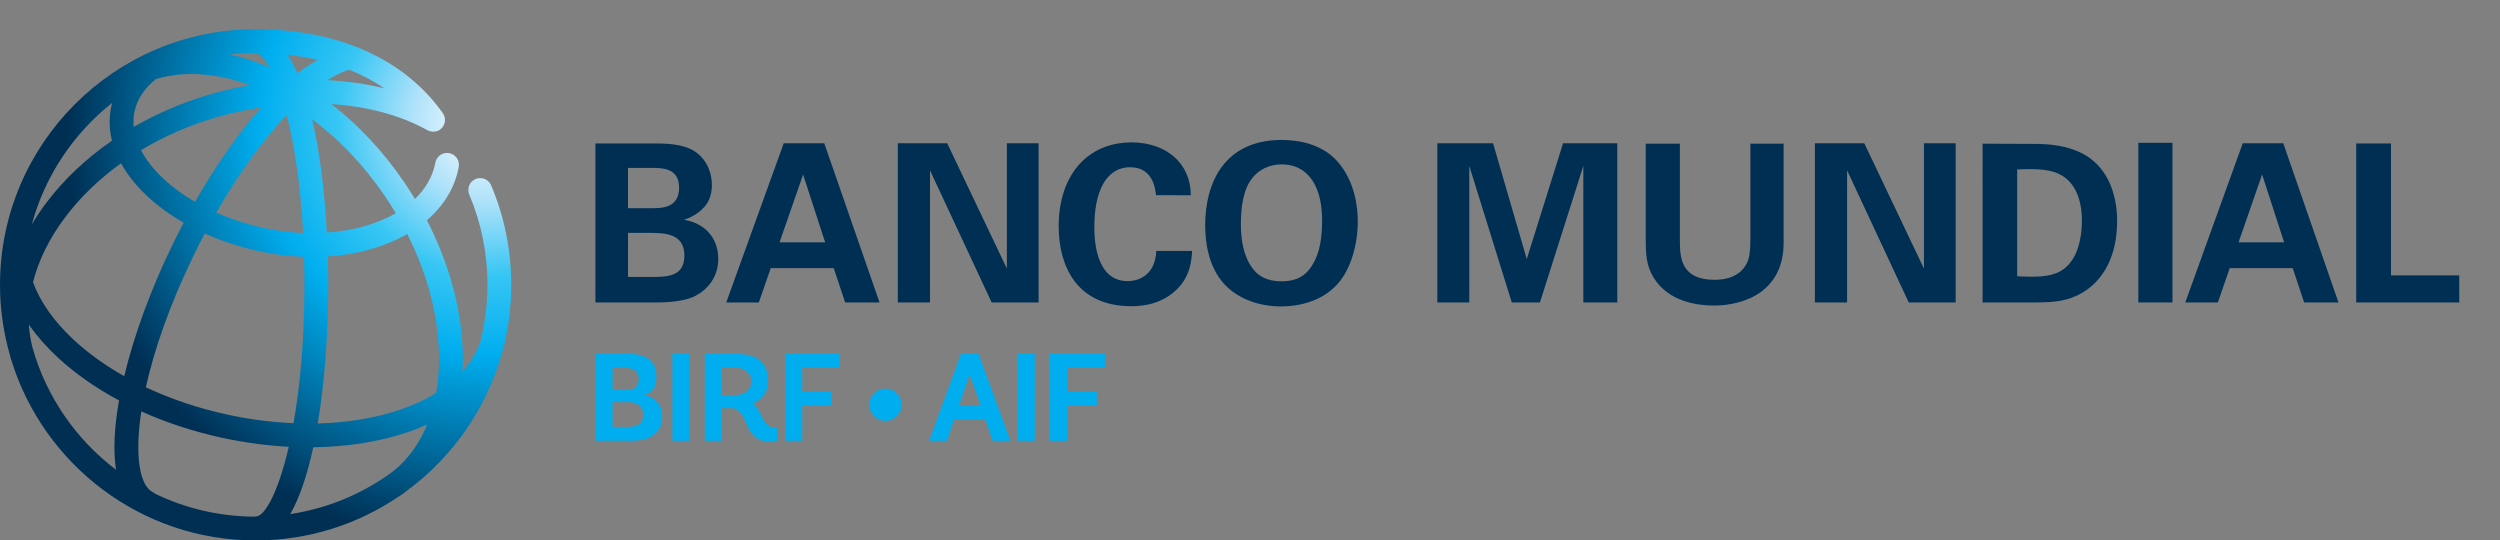 <svg xmlns="http://www.w3.org/2000/svg" xmlns:xlink="http://www.w3.org/1999/xlink" id="Layer_1" x="0px" y="0px" width="171.155px" height="37px" viewBox="31.5 5.5 171.155 37" xml:space="preserve"><rect x="31.5" y="5.5" width="171.155" height="37" fill="#808080" stroke="none"/><g>	<g>		<g>			<defs>				<path id="SVGID_1_" d="M52.946,36.12c2.299-0.028,4.48-0.364,6.41-1.014c0.486-0.164,0.949-0.345,1.389-0.541     c-0.537,1.312-1.327,2.406-2.353,3.219c-2.029,1.496-4.424,2.52-7.023,2.911C52.021,39.571,52.545,37.984,52.946,36.12      M42.132,39.308c-0.049-0.04-0.101-0.077-0.159-0.105c-0.904-0.44-1.269-2.456-0.798-5.537c1.736,0.781,3.629,1.399,5.617,1.824     c1.507,0.321,3.009,0.521,4.477,0.598c-0.72,3.129-1.643,4.771-2.253,4.771c-0.04,0-0.077,0.007-0.114,0.013     C46.479,40.854,44.182,40.297,42.132,39.308 M33.737,29.344c-0.139-0.529-0.226-1.069-0.261-1.616     c0.543,0.772,1.207,1.529,1.995,2.259c1.191,1.101,2.604,2.085,4.18,2.929c-0.322,1.801-0.413,3.43-0.208,4.745     C36.727,35.606,34.695,32.699,33.737,29.344 M53.972,24.972c0-0.636-0.011-1.274-0.028-1.91c2.024-0.135,3.9-0.661,5.435-1.543     c1.422,2.812,2.185,5.778,2.178,8.579c-0.001,0.812-0.071,1.583-0.2,2.311c-0.731,0.448-1.573,0.838-2.519,1.155     c-1.682,0.565-3.576,0.874-5.583,0.927C53.739,31.596,53.972,28.236,53.972,24.972 M47.132,33.898     c-2.017-0.433-3.921-1.072-5.646-1.883c0.565-2.548,1.62-5.637,3.292-9.065c0.242-0.497,0.49-0.984,0.744-1.463     c1.169,0.525,2.441,0.941,3.774,1.227c1.014,0.217,2.027,0.335,3.02,0.369c0.017,0.61,0.026,1.24,0.026,1.889     c0,3.833-0.306,7.016-0.749,9.5C50.14,34.409,48.64,34.221,47.132,33.898 M36.577,28.791c-1.383-1.278-2.333-2.631-2.817-3.975     c0.384-1.506,1.125-3.017,2.219-4.464c1.038-1.374,2.326-2.609,3.807-3.672c0.426,0.771,1.025,1.524,1.786,2.238     c0.724,0.678,1.566,1.292,2.502,1.83c-0.258,0.488-0.51,0.984-0.755,1.49c-1.444,2.958-2.624,6.133-3.315,9.015     C38.717,30.528,37.562,29.701,36.577,28.791 M52.866,13.664c1.851,1.377,3.547,3.155,4.967,5.234     c0.269,0.395,0.522,0.795,0.763,1.2c-1.302,0.751-2.945,1.201-4.72,1.327C53.727,18.615,53.394,15.913,52.866,13.664      M49.639,21.122c-1.179-0.251-2.298-0.612-3.329-1.065c1.519-2.657,3.18-4.967,4.819-6.685c0.512,2.015,0.941,4.723,1.124,8.081     C51.389,21.417,50.512,21.308,49.639,21.122 M42.684,17.729c-0.674-0.63-1.186-1.288-1.53-1.948     c1.525-0.917,3.214-1.666,5.011-2.206c1.069-0.322,2.152-0.56,3.231-0.725c-1.558,1.746-3.115,3.965-4.541,6.471     C44.042,18.851,43.31,18.317,42.684,17.729 M39.182,12.543c-0.022,0.083-0.046,0.167-0.063,0.252     c-0.165,0.768-0.146,1.554,0.048,2.335c-1.751,1.208-3.275,2.637-4.487,4.242c-0.37,0.488-0.701,0.988-1,1.49     C34.581,17.528,36.543,14.628,39.182,12.543 M40.709,13.134c0.181-0.845,0.688-1.6,1.474-2.224     c1.899-0.568,4.111-0.431,6.434,0.419c-0.978,0.17-1.956,0.396-2.92,0.687c-1.796,0.539-3.489,1.275-5.041,2.171     C40.62,13.832,40.636,13.479,40.709,13.134 M53.915,10.99c0.56-0.361,1.073-0.61,1.503-0.712     c0.815,0.327,1.625,0.745,2.393,1.273C56.581,11.244,55.271,11.056,53.915,10.99 M51.173,9.247     c0.662,0.074,1.365,0.187,2.088,0.356c-0.453,0.243-0.924,0.548-1.401,0.913C51.649,10.037,51.419,9.612,51.173,9.247      M49.41,9.886c-0.736-0.282-1.464-0.5-2.182-0.657c0.575-0.064,1.158-0.101,1.75-0.102c0.277,0.004,0.617,0.336,0.974,0.981     C49.772,10.032,49.59,9.956,49.41,9.886 M31.5,25c0,1.663,0.239,3.271,0.675,4.798c0.026,0.103,0.05,0.203,0.081,0.307     c0.007,0.02,0.016,0.036,0.022,0.058C34.486,37.3,41.147,42.5,49.001,42.5c3.633,0,7.011-1.113,9.811-3.016     c0.027-0.016,0.055-0.03,0.082-0.047c0.166-0.113,0.326-0.231,0.482-0.355c3.221-2.381,5.598-5.835,6.599-9.831     c0.056-0.185,0.106-0.372,0.147-0.561c0.008-0.045,0.012-0.089,0.014-0.133C66.375,27.408,66.5,26.219,66.5,25     c0-2.361-0.462-4.653-1.375-6.811c-0.175-0.415-0.652-0.608-1.066-0.433c-0.415,0.173-0.608,0.653-0.433,1.065     c0.828,1.956,1.247,4.035,1.247,6.178c0,1.313-0.164,2.59-0.466,3.811c-0.24,0.771-0.663,1.483-1.247,2.131     c0.015-0.277,0.023-0.556,0.024-0.841c0.006-3.123-0.857-6.42-2.46-9.521c1.176-1.008,1.923-2.254,2.182-3.647     c0.082-0.442-0.211-0.866-0.653-0.948c-0.442-0.083-0.868,0.21-0.948,0.653c-0.17,0.922-0.649,1.766-1.397,2.485     c-0.233-0.385-0.476-0.767-0.732-1.143c-1.428-2.094-3.125-3.907-4.983-5.352c2.452,0.161,4.719,0.756,6.544,1.775     c0.287,0.163,0.666,0.158,0.934-0.065c0.347-0.288,0.392-0.802,0.104-1.148C59.153,9.522,54.618,7.5,49.001,7.5     C39.352,7.5,31.5,15.351,31.5,25"></path>			</defs>			<clipPath id="SVGID_2_">				<use xlink:href="#SVGID_1_"></use>			</clipPath>							<radialGradient id="SVGID_3_" cx="-137.051" cy="-310.66" r="0.509" gradientTransform="matrix(56.816 0 0 56.817 7851.695 17664.734)" gradientUnits="userSpaceOnUse">				<stop offset="0" style="stop-color:#FFFFFF"></stop>				<stop offset="0.06" style="stop-color:#E7F6FD"></stop>				<stop offset="0.183" style="stop-color:#AFE2FA"></stop>				<stop offset="0.359" style="stop-color:#37C6F4"></stop>				<stop offset="0.544" style="stop-color:#00AEEF"></stop>				<stop offset="1" style="stop-color:#002F54"></stop>			</radialGradient>			<rect x="31.5" y="7.5" clip-path="url(#SVGID_2_)" fill="url(#SVGID_3_)" width="35" height="35"></rect>		</g>	</g>	<g>		<path fill="#00AEEF" d="M72.264,35.676v-5.953h2.253c1.216,0,1.921,0.46,1.921,1.573c0,1.056-0.63,1.232-0.927,1.232v0.017   c0.399,0,1.326,0.35,1.326,1.464c0,1.241-0.978,1.665-2.076,1.665h-2.499V35.676z M74.38,32.206c0.638,0,0.85-0.314,0.85-0.773   c0-0.476-0.315-0.758-1.012-0.758h-0.782v1.531H74.38z M74.509,34.723c0.586,0,1.028-0.187,1.028-0.841   c0-0.612-0.45-0.851-1.054-0.851h-1.046v1.691H74.509z"></path>		<path fill="#00AEEF" d="M77.533,35.676v-5.953h1.174v5.953H77.533z"></path>		<path fill="#00AEEF" d="M84.734,35.658c0,0-0.221,0.06-0.612,0.06c-1.802,0-1.31-2.27-2.568-2.27h-0.63v2.228H79.75v-5.951h2.091   c1.463,0,2.245,0.536,2.245,1.869c0,0.875-0.57,1.343-1.029,1.514c0.611,0.503,0.646,1.658,1.429,1.658h0.247L84.734,35.658   L84.734,35.658z M81.707,32.563c0.706,0,1.224-0.324,1.224-0.937c0-0.595-0.417-0.952-1.131-0.952h-0.875v1.889H81.707z"></path>		<path fill="#00AEEF" d="M85.249,35.676v-5.953h3.758v0.952h-2.585v1.642h2.032v0.936h-2.032v2.424H85.249z"></path>		<path fill="#00AEEF" d="M92.116,34.314c-0.612,0-1.097-0.492-1.097-1.104c0-0.614,0.485-1.105,1.097-1.105   s1.106,0.491,1.106,1.105C93.222,33.822,92.728,34.314,92.116,34.314z"></path>		<path fill="#00AEEF" d="M98.942,34.188h-2.109l-0.501,1.488h-1.224l2.185-5.951h1.2l2.185,5.951H99.46L98.942,34.188z    M97.148,33.295h1.497l-0.756-2.16L97.148,33.295z"></path>		<path fill="#00AEEF" d="M101.168,35.676v-5.953h1.173v5.953H101.168z"></path>		<path fill="#00AEEF" d="M103.385,35.676v-5.953h3.759v0.952h-2.585v1.642h2.032v0.936h-2.032v2.424H103.385z"></path>	</g>	<g>		<path fill="#002F54" d="M72.264,15.322h4.07c0.633,0,1.855,0,2.684,0.513c0.996,0.632,1.22,1.688,1.22,2.321   c0,0.408-0.075,1.116-0.633,1.628c-0.076,0.091-0.603,0.573-1.236,0.74v0.03c1.659,0.301,2.306,1.508,2.306,2.653   c0,1.282-0.753,2.139-1.598,2.563c-0.845,0.438-2.323,0.438-2.744,0.438h-4.07V15.322z M74.495,19.753h1.628   c0.663,0,1.87,0,1.87-1.401c0-1.357-1.146-1.357-1.916-1.357h-1.583v2.758H74.495z M74.495,24.459h1.583   c1.071,0,2.277,0,2.277-1.463c0-1.553-1.402-1.553-2.518-1.553h-1.341L74.495,24.459L74.495,24.459z"></path>		<path fill="#002F54" d="M87.93,15.307l3.785,10.9h-2.353l-0.783-2.352h-4.312l-0.815,2.352H81.22l3.936-10.9H87.93z    M87.991,22.091l-1.509-4.644l-1.612,4.644H87.991z"></path>		<path fill="#002F54" d="M92.97,15.307h3.376l4.086,8.579v-8.579h2.171v10.9h-3.212l-4.221-9.045v9.045h-2.203v-10.9H92.97z"></path>		<path fill="#002F54" d="M110.644,18.865c-0.045-0.377-0.18-1.915-1.764-1.915c-1.734,0-2.459,1.809-2.459,4.056   c0,0.648,0,3.739,2.277,3.739c0.98,0,1.915-0.618,1.961-2.066h2.457c-0.045,0.648-0.107,1.66-0.981,2.564   c-0.965,0.994-2.187,1.221-3.181,1.221c-3.753,0-4.975-2.774-4.975-5.472c0-3.454,1.929-5.744,4.991-5.744   c2.383,0,4.055,1.448,4.055,3.618L110.644,18.865L110.644,18.865z"></path>		<path fill="#002F54" d="M119.241,15.081c1.162,0,2.759,0.271,3.828,1.477c1.162,1.327,1.387,3.03,1.387,4.101   c0,1.584-0.48,3.272-1.371,4.267c-1.205,1.357-2.971,1.552-3.874,1.552c-1.432,0-2.864-0.452-3.861-1.491   c-1.189-1.267-1.34-3.077-1.34-4.072C114.01,18.021,115.319,15.081,119.241,15.081z M117.265,23.886   c0.333,0.452,0.89,0.874,1.976,0.874c0.951,0,1.597-0.332,2.035-1.01c0.361-0.542,0.738-1.386,0.738-3.121   c0-0.528-0.045-1.282-0.271-1.944c-0.449-1.341-1.371-1.93-2.486-1.93c-0.875,0-1.567,0.361-2.008,0.919   c-0.617,0.753-0.796,1.93-0.796,3.166C116.452,21.88,116.618,23.042,117.265,23.886z"></path>		<path fill="#002F54" d="M129.904,15.307h3.814l2.307,7.93l2.486-7.93h3.711v10.9h-2.324v-9.348l-2.971,9.347H135l-2.91-9.347   v9.347h-2.186V15.307L129.904,15.307z"></path>		<path fill="#002F54" d="M146.508,15.337v6.633c0,1.191,0.09,2.684,2.367,2.684c0.377,0,1.508-0.016,2.111-0.95   c0.225-0.332,0.348-0.755,0.348-1.855v-6.513h2.275v6.799c0,3.241-2.578,4.282-4.779,4.282c-1.086,0-3.076-0.241-4.102-1.885   c-0.529-0.829-0.559-1.673-0.559-2.684v-6.513H146.508z"></path>		<path fill="#002F54" d="M155.754,15.307h3.377l4.086,8.579v-8.579h2.172v10.9h-3.213l-4.221-9.045v9.045h-2.203v-10.9H155.754z"></path>		<path fill="#002F54" d="M167.232,15.337l3.604,0.016c0.604,0,2.439,0.015,3.752,0.98c1.373,1.01,1.855,2.728,1.855,4.282   c0,3.346-1.797,5.095-3.859,5.472c-0.406,0.076-0.859,0.12-1.961,0.12h-3.391V15.337z M169.6,24.413   c0.256,0.015,0.646,0.03,0.918,0.03c0.994,0,1.857-0.076,2.531-0.754c0.924-0.919,0.982-2.547,0.982-3.075   c0-1.538-0.527-2.955-1.99-3.362c-0.482-0.136-1.102-0.212-2.441-0.151V24.413L169.6,24.413z"></path>		<path fill="#002F54" d="M177.895,15.277h2.336v10.93h-2.336V15.277z"></path>		<path fill="#002F54" d="M187.816,15.307l3.781,10.9h-2.35l-0.785-2.352h-4.311l-0.812,2.352h-2.232l3.936-10.9H187.816z    M187.877,22.091l-1.508-4.644l-1.613,4.644H187.877z"></path>		<path fill="#002F54" d="M192.811,15.322h2.381v9.032h4.674v1.854h-7.055V15.322z"></path>	</g></g></svg>